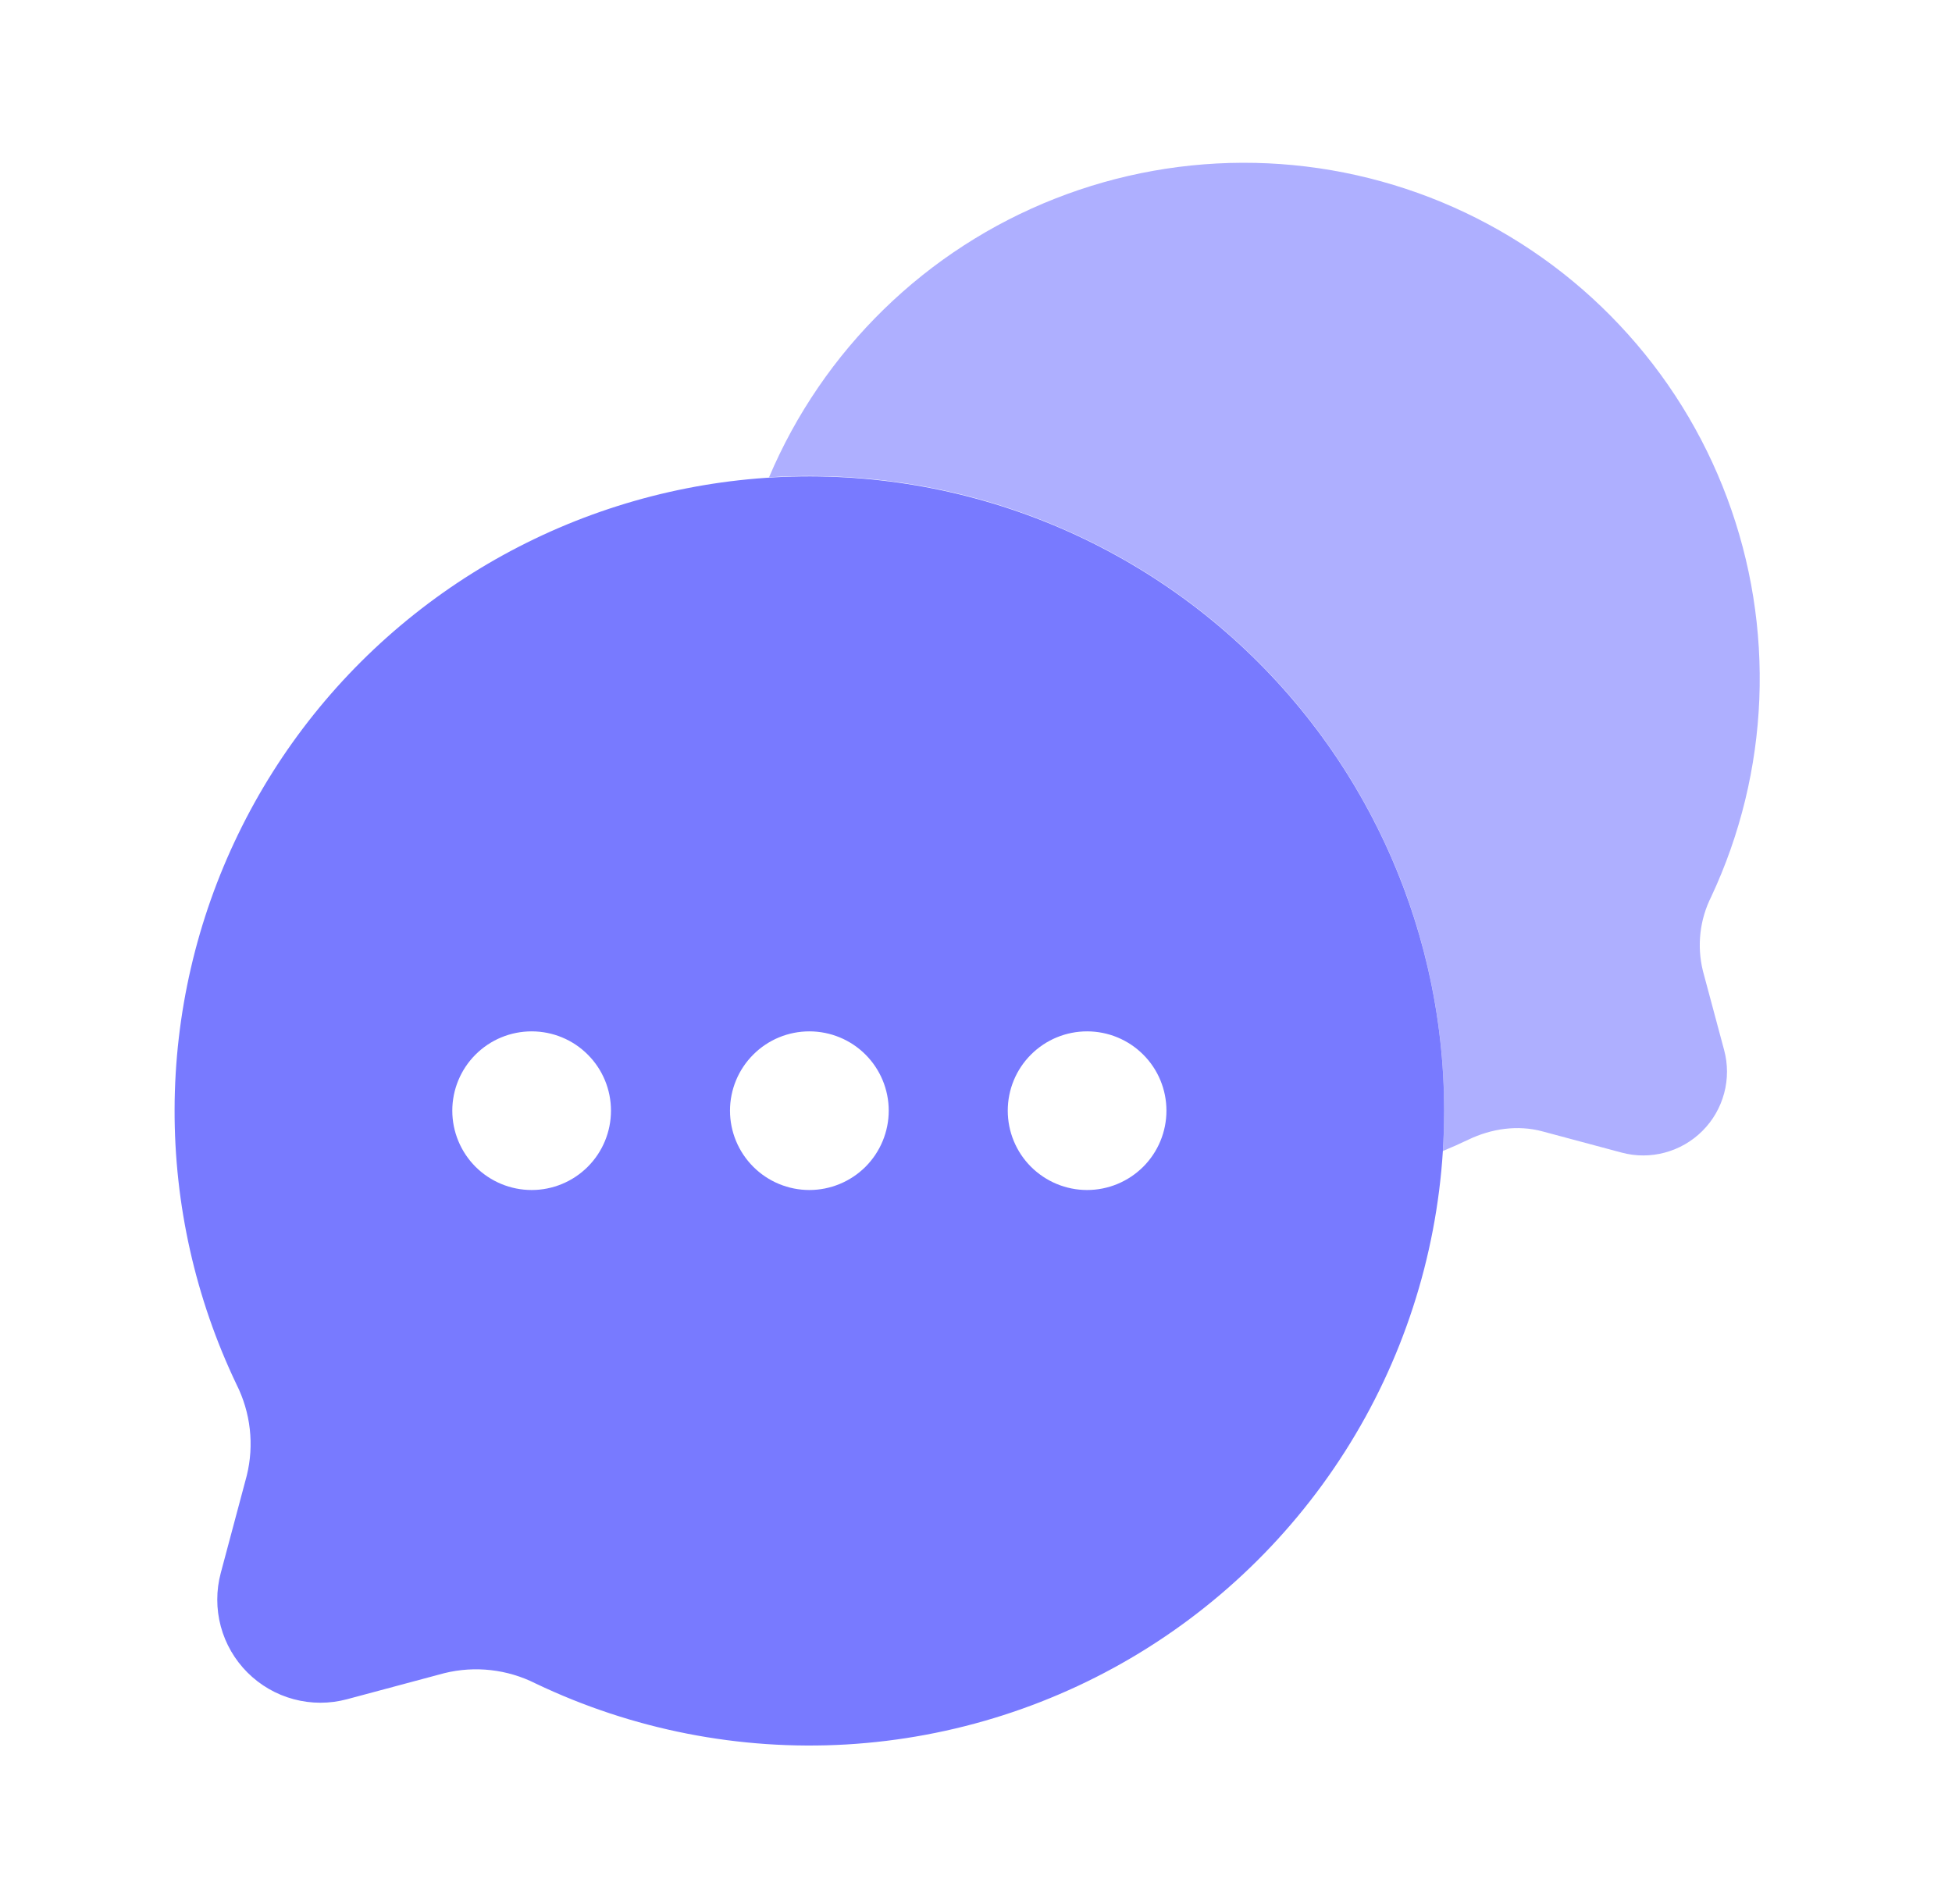 <svg width="41" height="40" viewBox="0 0 41 40" fill="none" xmlns="http://www.w3.org/2000/svg">
<path fill-rule="evenodd" clip-rule="evenodd" d="M30.333 23.333C30.334 25.586 29.764 27.803 28.676 29.776C27.588 31.748 26.018 33.413 24.112 34.615C22.206 35.817 20.027 36.516 17.778 36.648C15.529 36.779 13.283 36.338 11.25 35.367C10.657 35.068 9.978 34.991 9.333 35.15L7.288 35.698C6.921 35.796 6.535 35.796 6.168 35.697C5.801 35.599 5.466 35.405 5.197 35.136C4.929 34.868 4.735 34.533 4.637 34.166C4.539 33.799 4.539 33.412 4.637 33.045L5.183 31C5.342 30.356 5.265 29.676 4.967 29.083C4.105 27.278 3.661 25.301 3.667 23.3C3.673 21.3 4.129 19.326 5.002 17.526C5.874 15.725 7.141 14.144 8.708 12.9C10.274 11.655 12.101 10.78 14.053 10.337C16.004 9.895 18.03 9.898 19.98 10.345C21.93 10.792 23.754 11.672 25.318 12.92C26.882 14.168 28.145 15.752 29.013 17.555C29.881 19.358 30.332 21.332 30.333 23.333ZM11.167 25C11.609 25 12.033 24.824 12.345 24.512C12.658 24.199 12.833 23.775 12.833 23.333C12.833 22.891 12.658 22.467 12.345 22.155C12.033 21.842 11.609 21.667 11.167 21.667C10.725 21.667 10.301 21.842 9.988 22.155C9.676 22.467 9.5 22.891 9.5 23.333C9.5 23.775 9.676 24.199 9.988 24.512C10.301 24.824 10.725 25 11.167 25ZM17 25C17.442 25 17.866 24.824 18.179 24.512C18.491 24.199 18.667 23.775 18.667 23.333C18.667 22.891 18.491 22.467 18.179 22.155C17.866 21.842 17.442 21.667 17 21.667C16.558 21.667 16.134 21.842 15.822 22.155C15.509 22.467 15.333 22.891 15.333 23.333C15.333 23.775 15.509 24.199 15.822 24.512C16.134 24.824 16.558 25 17 25ZM22.833 25C23.275 25 23.699 24.824 24.012 24.512C24.325 24.199 24.5 23.775 24.5 23.333C24.5 22.891 24.325 22.467 24.012 22.155C23.699 21.842 23.275 21.667 22.833 21.667C22.391 21.667 21.968 21.842 21.655 22.155C21.342 22.467 21.167 22.891 21.167 23.333C21.167 23.775 21.342 24.199 21.655 24.512C21.968 24.824 22.391 25 22.833 25Z" fill="#787AFF"/>
<path opacity="0.6" d="M30.307 24.18C30.487 24.106 30.665 24.027 30.84 23.943C31.325 23.71 31.877 23.628 32.397 23.768L34.057 24.213C34.355 24.294 34.67 24.294 34.968 24.214C35.267 24.134 35.54 23.977 35.758 23.758C35.977 23.54 36.134 23.267 36.214 22.968C36.294 22.67 36.294 22.355 36.213 22.057L35.768 20.397C35.639 19.873 35.701 19.32 35.943 18.838C36.553 17.534 36.896 16.122 36.953 14.684C37.01 13.246 36.781 11.811 36.277 10.463C35.774 9.114 35.007 7.88 34.02 6.832C33.035 5.783 31.85 4.942 30.535 4.356C29.22 3.771 27.802 3.453 26.363 3.422C24.924 3.391 23.494 3.647 22.155 4.175C20.816 4.702 19.595 5.492 18.565 6.497C17.535 7.501 16.715 8.701 16.153 10.027C16.433 10.009 16.715 10 17 10C18.822 10 20.625 10.373 22.297 11.098C23.97 11.822 25.476 12.881 26.723 14.209C27.97 15.538 28.931 17.109 29.548 18.823C30.164 20.538 30.422 22.361 30.307 24.18Z" fill="#787AFF"/>
</svg>
